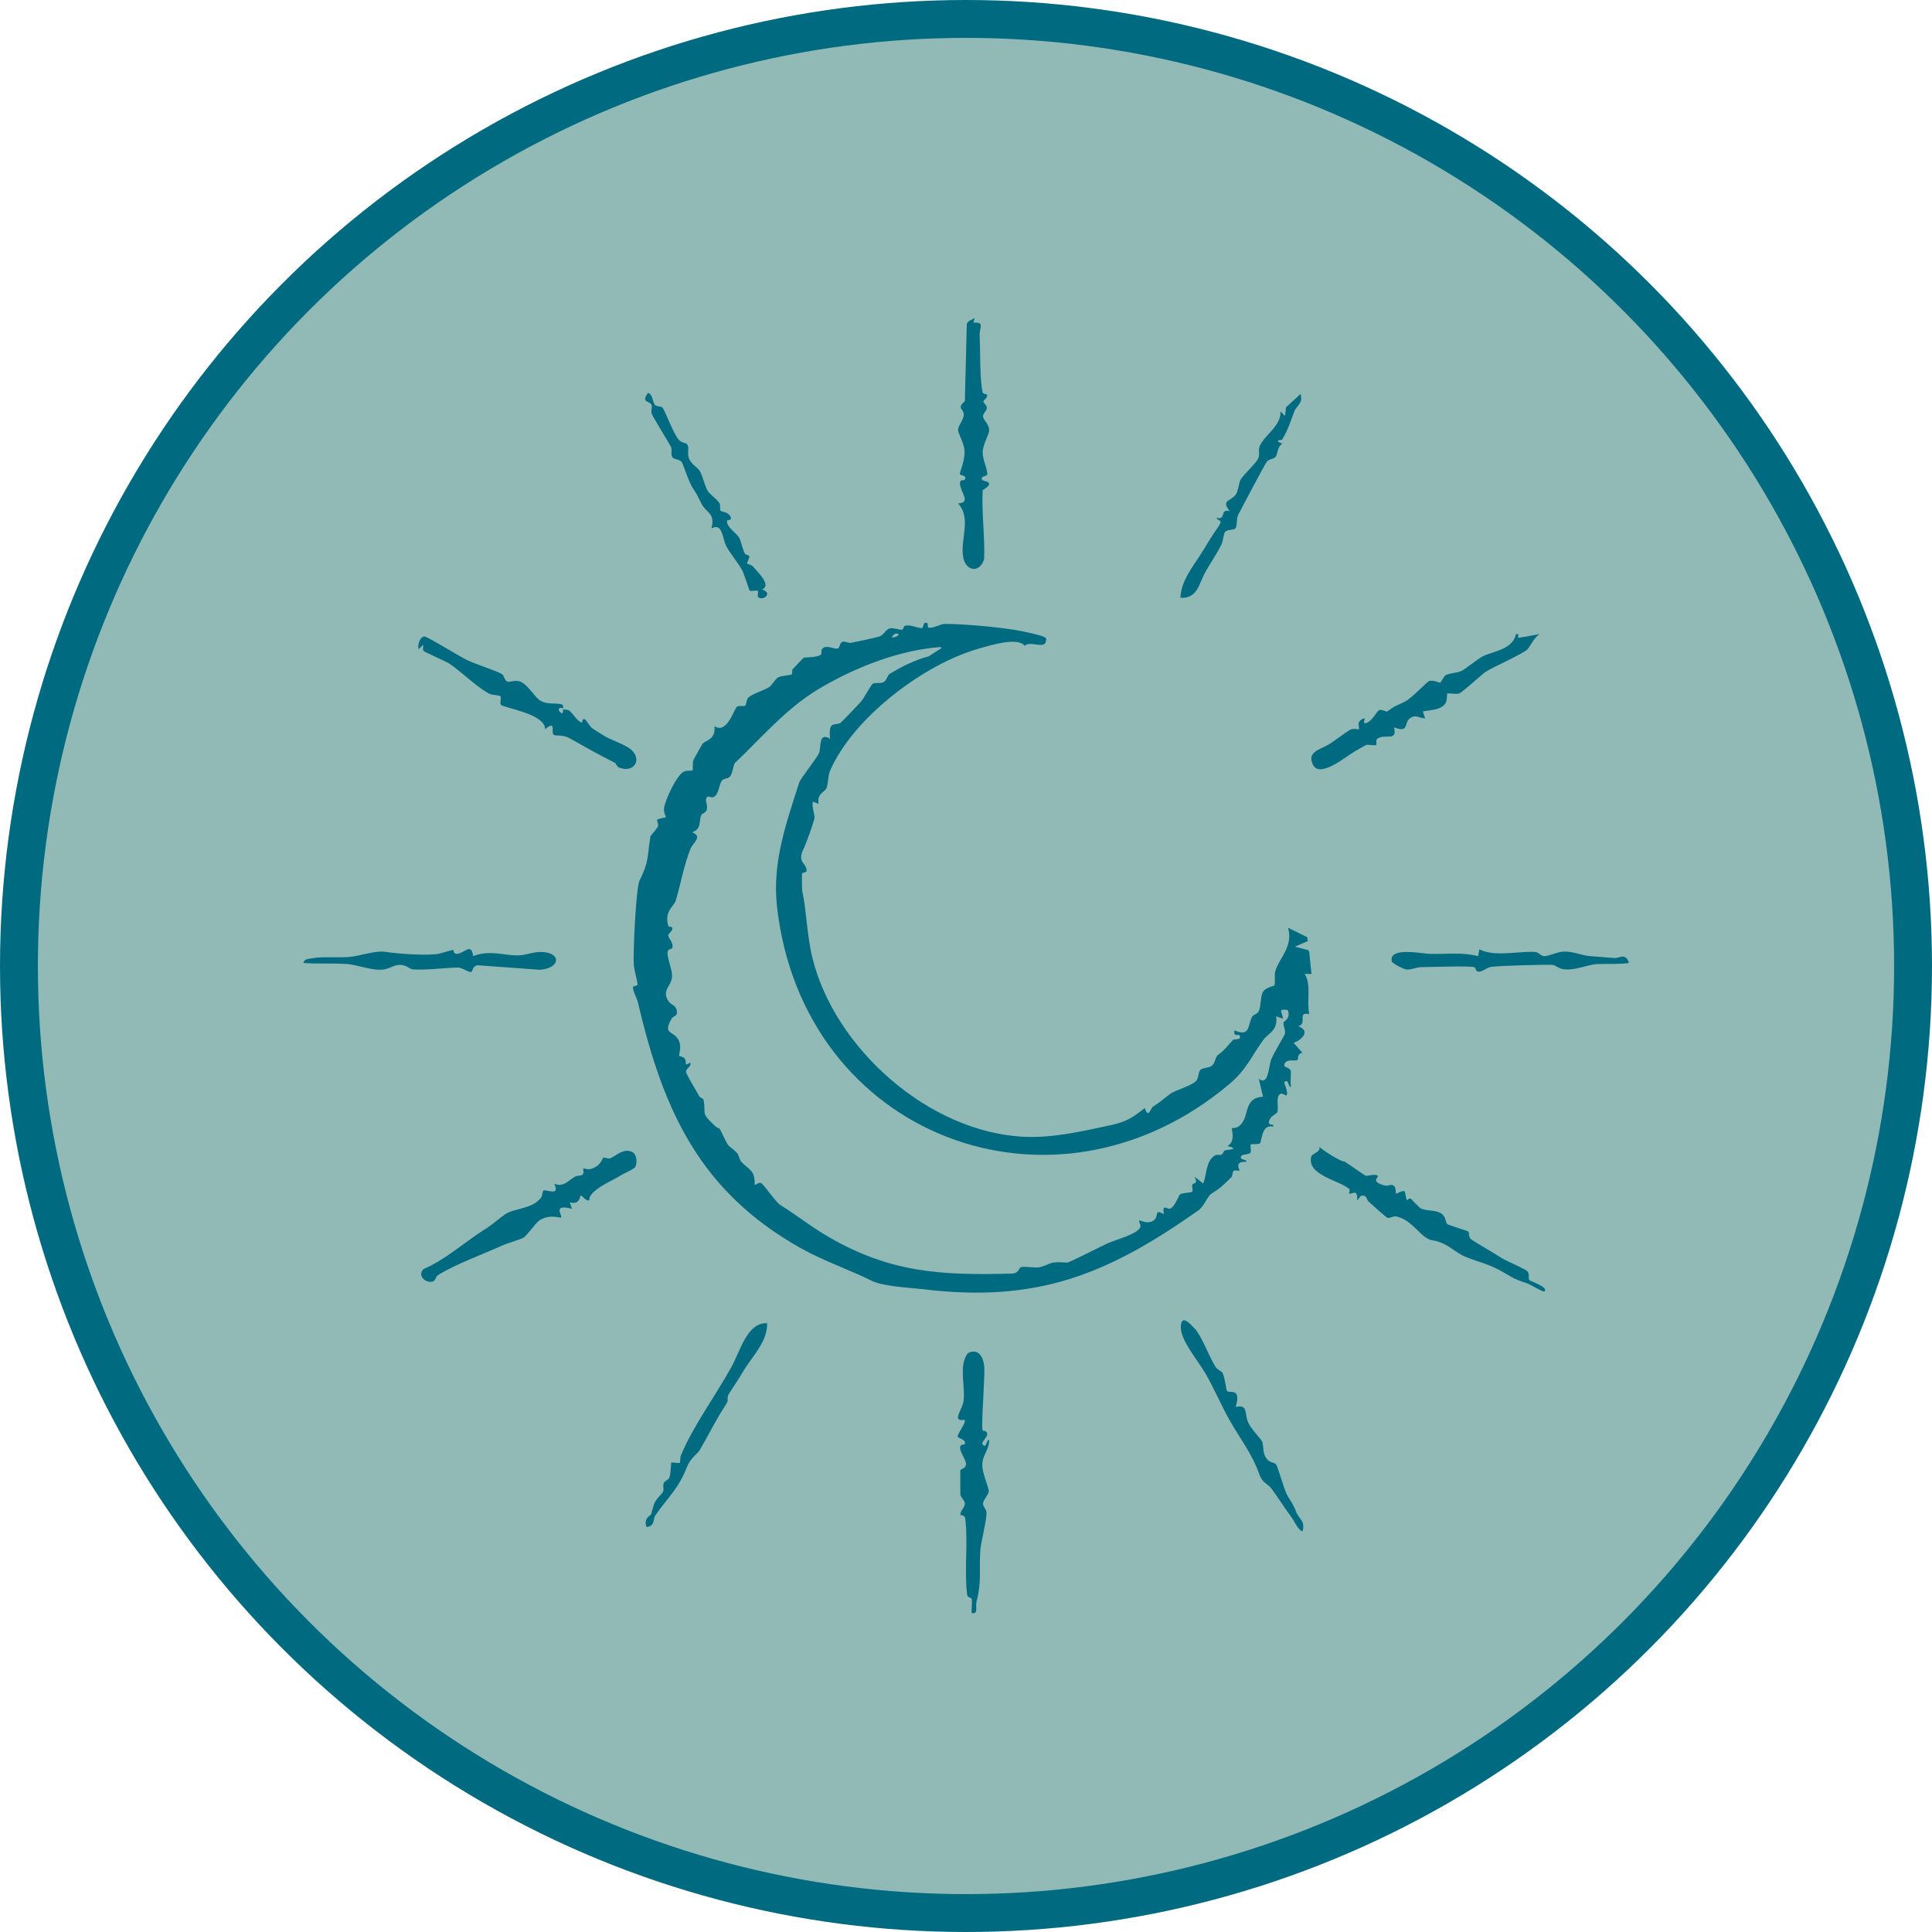 <svg xmlns="http://www.w3.org/2000/svg" id="Calque_2" viewBox="0 0 51 51"><defs><style>.cls-1{fill:#91bab7;stroke:#006a80;stroke-miterlimit:10;}.cls-2{fill:#006a80;}</style></defs><g id="Calque_1-2"><circle class="cls-1" cx="25.5" cy="25.5" r="25"></circle><path class="cls-2" d="M34.56,25.12l.06.59h-.18c.18.27.05.72.12,1.06-.34-.07-.03.25-.29.32.33.12.11.35-.12.44l.23.26c-.15.03-.1.17-.13.19-.05.04-.28-.04-.34.1-.05.11.12.08.16.18.02.05-.02.34.01.43-.08.03-.05-.24-.18-.12-.01.01.12.27.06.35,0,.01-.1-.06-.14-.05-.16.04-.06.35-.1.48-.02.07-.19.1-.22.25s.13.03.11.14c-.32-.08-.3.41-.35.44-.07.04-.22.01-.24.03-.03.03.02.17-.01.22-.03.04-.21.05-.23.07-.11.13.15.09.12.17-.35-.02-.16.22-.18.23-.02.01-.12-.02-.16.01-.03.03-.02.13-.05.16-.23.23-.28.28-.53.44-.11.07-.19.32-.33.43-2.42,1.71-4.28,2.46-7.3,2.09-.35-.04-1.05-.07-1.36-.23-.56-.28-1.24-.51-1.85-.85-2.65-1.49-3.63-3.61-4.3-6.49-.03-.12-.14-.31-.13-.4,0-.04.12-.03.12-.07,0-.09-.09-.38-.1-.53-.02-.35.06-2.01.15-2.21.26-.52.2-.62.29-1.17,0-.02.17-.2.2-.27.02-.07-.04-.15-.02-.17.02-.03.23-.06.23-.07s-.07-.13-.05-.25c.04-.22.32-.84.52-.95.08-.04.21-.02.23-.03.02-.02-.01-.19.03-.29.01-.02.22-.39.23-.41.07-.1.36-.1.32-.47.34.22.51-.46.6-.52.06-.03.16,0,.21-.02.03-.02.03-.15.08-.21.09-.1.41-.19.55-.28.08-.05.16-.21.24-.26.11-.05.33-.05.36-.08.02-.02,0-.12.03-.14.05-.05.27-.29.29-.3.02-.01.36,0,.45-.08.03-.02-.01-.12.05-.17.11-.09.3.03.39.01.06-.01.05-.15.13-.18.06-.02.16.04.22.03.15-.03.63-.13.76-.17.11-.04.15-.17.26-.21.1-.03.28.05.34.03.04,0,0-.1.11-.11.14-.01.33.08.41.07.04,0,.02-.21.15-.12.01,0-.02.09.03.11.11.02.32-.1.41-.1.53,0,1.4.08,1.93.17.13.02.58.12.67.16s.11.05.07.16c-.06.16-.43-.05-.55.09-.17-.24-.89-.02-1.17.06-1.47.4-3.36,1.83-3.97,3.24-.06.14-.04.35-.1.47-.05.09-.25.14-.2.4l-.15-.06c-.04.14.05.32.04.43-.02.14-.23.69-.27.78-.22.43.08.39.06.63,0,.03-.12.03-.12.07,0,.02,0,.44.01.46.11.49.12,1.18.27,1.77.58,2.35,3.05,4.6,5.61,4.71.77.03,1.57-.16,2.31-.32.39-.09.54-.2.85-.44.1.3.15,0,.22-.04.22-.14.27-.2.46-.34.13-.09.58-.22.68-.34.06-.07.05-.22.1-.28.06-.07.21-.05.3-.11.1-.07.1-.23.16-.28.24-.19.24-.23.41-.41.03-.03.26.02.16-.13,0-.01-.17.05-.12-.12.43.19.34-.16.47-.37.03-.05.12-.05.17-.14.06-.14.04-.36.1-.49.07-.14.29-.16.31-.19.03-.06,0-.24.02-.36.1-.35.49-.67.34-1.16l.51.25s0,.08.02.1l-.35.15.35.09ZM23.71,16.73c-.09-.02-.12.02-.17.09.06.03.23-.06.17-.09ZM24.83,17.08c-1.11.08-2.29.55-3.24,1.12-.86.52-1.53,1.32-2.19,1.94-.04.04-.06.28-.13.36-.05.06-.15.04-.21.1-.07.08-.08.32-.18.41-.08.08-.17,0-.2.02-.1.07.01.19-.02.33-.02.1-.12.1-.15.16-.07.17.02.36-.24.45.29.11.02.28-.04.43-.18.45-.25.89-.39,1.37-.05.16-.31.28-.2.67.01.04.11.01.11.06,0,.09-.1.13-.11.19-.01.07.14.17.11.33,0,.04-.12.01-.13.12,0,.2.13.45.12.64-.01.25-.28.35-.1.64.08.13.22.09.23.31,0,.1-.09.08-.14.16-.25.43.05.31.18.56.1.19,0,.4.02.42.02.02.1.02.14.07.08.1-.04.23.15.11.04.11-.12.15-.11.25.01.07.28.51.35.64.02.04.1.05.11.09.08.39-.09.32.28.67.18.17.09-.04.25.3s.12.2.35.43c.06.06.06.17.12.24.2.21.37.22.35.61.01.01.12-.08.17-.05.08.04.39.51.51.58.42.26.82.58,1.27.84,1.63.95,2.99,1.02,4.83.97.2,0,.2-.16.25-.17.15-.03.36.03.5,0,.32-.08.21-.16.72-.12.06,0,.89-.43,1.07-.51.2-.09.78-.24.86-.42.03-.06-.05-.16-.03-.18.02-.02.22.11.38,0s0-.32.27-.17c-.04-.31.09-.1.18-.15.11-.05.22-.34.24-.36.06-.06.3-.05.33-.08s-.01-.14,0-.18c.04-.08.17,0,.06-.22l.23.18c.11-.27.06-.57.31-.74.05-.03.13,0,.17-.02.06-.03.05-.09.09-.11.07-.03.43-.02.07-.12.23-.11.1-.45.12-.47,0,0,.11,0,.17-.04.33-.23.09-.75.65-.79l-.11-.47c.26.19.25-.31.33-.52.07-.18.34-.6.36-.68.02-.06-.05-.23-.04-.29,0-.02.21-.11.11-.33-.27-.03-.15.03-.12.23l-.18-.06c.04.39-.2.43-.34.62-.31.42-.44.78-.89,1.16-4.64,3.92-11.28,1.38-11.95-4.69-.13-1.18.26-2.23.59-3.27.02-.08.48-.66.52-.77.06-.14-.02-.57.29-.38-.04-.49.11-.33.28-.42.03-.02.47-.48.54-.56s.26-.44.31-.47c.07-.04.19,0,.28-.04.09-.04.1-.19.18-.23.28-.17.67-.37,1.01-.45l.34-.22Z"></path><path class="cls-2" d="M35.47,30.65c.08.04.55.38.59.39.05,0,.27-.06.31,0,.03.04-.22.16.21.26.05.01.15-.05.21,0,.07.05.05.2.06.21.01.01.18-.1.23-.06.01,0,.04.22.06.23,0,0,.08-.06.1-.04.03.02.22.25.29.27.16.06.37.03.51.12.13.08.12.24.16.28.03.03.54.18.56.2.03.02,0,.15.07.2.18.13.57.34.81.5.13.08.63.29.68.35.07.08.01.17.05.23.02.03.52.19.4.3-.03.03-.38-.19-.45-.21-.45-.15-.38-.16-.77-.37-.26-.14-.62-.23-.88-.34-.28-.12-.47-.37-.86-.43-.3-.04-.51-.54-.96-.63-.07-.01-.16.05-.22.04-.03,0-.43-.37-.5-.43s-.03-.19-.21-.15l-.09.12c0-.32-.1-.17-.21-.18-.03,0,.03-.08,0-.12-.25-.23-1.11-.36-1.01-.84.02-.12.25-.12.22-.27.21.16.38.27.62.38Z"></path><path class="cls-2" d="M25.95,37.77s.12-.01.11.1c-.01.08-.17.21-.12.26.11.13.1-.15.17-.12.01.26-.18.39-.18.67,0,.22.18.6.17.69s-.14.22-.15.31.09.16.09.24c.02.16-.15.8-.16.99-.04.5.04.83-.1,1.36-.04.14.06.35-.13.31-.01-.12.02-.26,0-.37-.01-.05-.11-.02-.12-.12-.08-.61.03-1.38-.05-2-.01-.11-.13-.08-.13-.11,0-.1.12-.19.12-.29,0-.08-.1-.15-.12-.24,0-.06,0-.52,0-.64,0-.03.16-.04.15-.18s-.32-.5-.04-.5c.07-.14-.17-.15-.18-.21,0-.09.24-.38.18-.44-.34.05-.08-.23-.03-.47.07-.37-.14-.97.12-1.29.27-.14.4.09.43.33.03.27-.09,1.61-.04,1.71Z"></path><path class="cls-2" d="M25.71,8.52c.29-.03.14.14.15.33.02.39,0,1.18.08,1.51.01.05.12.03.12.07,0,.09-.1.13-.1.17s.09.09.09.17-.11.14-.1.23c.01.09.17.21.16.36,0,.12-.17.37-.17.59,0,.19.14.46.12.58,0,.04-.22.04-.12.15.01.01.17.03.17.09,0,.08-.16.16-.17.17-.03.59.06,1.22.04,1.81-.1.37-.47.35-.55-.02-.1-.47.23-1.04-.14-1.44.36-.02.06-.29.05-.53,0-.12.11-.07.12-.09.09-.12-.11-.12-.12-.15-.01-.08.14-.35.12-.64-.02-.2-.17-.44-.17-.53,0-.12.16-.28.15-.41,0-.16-.2-.15.03-.35l.05-2c0-.13.13-.13.21-.2l-.03.11Z"></path><path class="cls-2" d="M16.78,30.79c-.03.07-.3.18-.38.23-.16.1-.28.15-.42.23s-.45.27-.42.43c-.09.05-.2-.14-.23-.12-.03.03-.02.25-.29.18l.06.17c-.54-.14-.24.18-.29.23-.02.02-.31-.11-.59.09-.09.07-.32.4-.4.44-.11.06-.39.13-.59.22-.53.24-1.18.47-1.67.77-.06.04-.06.15-.14.17-.17.05-.42-.15-.24-.33.6-.26,1.08-.71,1.62-1.05.18-.11.38-.29.54-.4.25-.16.7-.13.94-.43.04-.05.04-.17.06-.19.07-.05.46.17.29-.18.25.09.35-.07.55-.19.06-.03.14-.02.18-.04.08-.04.02-.16.04-.18,0-.01.1.06.25,0,.22-.09.23-.24.28-.28.03-.02.12.04.17.02.17-.07.33-.25.54-.19.16.04.19.25.14.39Z"></path><path class="cls-2" d="M14.86,18.73s.11-.01.17.03c.1.08.18.25.33.32.05-.26.16.06.27.14.05.04.26.17.33.21.16.1.53.22.69.35.32.27.08.64-.31.48-.06-.02-.07-.11-.12-.13-.4-.2-.79-.42-1.18-.64-.17-.1-.37-.06-.42-.09-.09-.06.08-.41-.23-.15,0-.42-1.11-.56-1.17-.65-.03-.05.02-.18-.01-.22-.02-.03-.23-.03-.3-.07-.35-.19-.74-.59-1.06-.8-.08-.05-.65-.3-.67-.33-.03-.04,0-.11-.01-.16l-.12.12c-.03-.12.03-.32.15-.34.06-.01.95.54,1.12.62.22.11.8.29.94.38.04.03.06.16.13.19s.19-.05.34,0c.21.09.38.4.51.49.19.13.41.07.58.11.07.02.04.11.04.12-.07-.07-.19.02-.03.12.05,0,.03-.11.03-.12Z"></path><path class="cls-2" d="M11.97,25.07s-.01.12.1.11c.2-.02.37-.31.42.06.43-.17.78-.02,1.18-.02.19,0,.4-.09.58-.09.58-.01.56.43,0,.47l-1.64-.12c-.15.02-.13.18-.18.18-.08,0-.23-.12-.35-.12-.34.01-.81.07-1.17.05-.1,0-.17-.12-.35-.12-.19,0-.29.13-.53.13-.26,0-.58-.12-.84-.15-.39-.03-.79,0-1.18-.03.02-.11.12-.1.2-.12.34-.06.68-.01,1.02-.04.31-.03.68-.18.97-.13.33.05.93.09,1.29.06.12,0,.44-.13.49-.11Z"></path><path class="cls-2" d="M31.53,35.06c.21.24.36.7.55,1.01.05.09.16.12.19.17.06.1.1.46.12.48.09.07.38-.1.23.42.34-.07.22.17.33.41.08.18.31.4.36.49.06.1,0,.33.14.48.08.1.19.08.23.13.06.08.2.62.29.8.07.14.15.21.25.47.06.16.25.24.16.51-.14-.08-.2-.26-.29-.38-.18-.24-.33-.49-.53-.76-.09-.12-.24-.14-.32-.38-.16-.47-.47-.89-.73-1.33s-.44-.9-.7-1.34c-.19-.33-.63-.84-.64-1.19,0-.38.24-.12.36.02Z"></path><path class="cls-2" d="M43,25.41c-.04.05-.73.03-.87.04-.25.03-.55.16-.8.14-.18,0-.25-.11-.35-.12-.23-.01-1.33.02-1.59.05-.14.01-.22.12-.35.13-.1,0-.07-.1-.13-.12-.12-.04-1.17,0-1.39,0-.14,0-.27.08-.4.06-.06,0-.37-.16-.38-.21-.09-.4.81-.2,1.02-.2.44.01.82-.05,1.26.06l.03-.18c.41.21,1.05.04,1.47.07.09,0,.15.1.23.11.12.01.34-.11.52-.12.27-.01.46.1.71.12.23.02.43.03.64.05.13.01.28-.15.38.12Z"></path><path class="cls-2" d="M33.83,11.61s-.23.01.02.1c-.13.08-.12.26-.17.34s-.17.05-.24.14c-.05.06-.7,1.29-.76,1.41-.04.08-.02.3-.07.35-.05.05-.21.02-.27.09-.04.04-.05.24-.1.34-.12.24-.28.47-.41.7-.18.31-.21.73-.67.7.02-.48.36-.85.6-1.25.15-.25.23-.38.39-.61s0-.15-.04-.25c.28.06.07-.24.35-.18-.25-.3.06-.26.17-.45.07-.12.07-.3.12-.38.09-.15.39-.41.46-.55.06-.12-.01-.22.05-.35.12-.27.57-.53.54-.9l.12.12.03-.23.38-.35c.08.24-.11.32-.16.45-.1.26-.17.51-.33.76Z"></path><path class="cls-2" d="M20.25,34.91c.02.51-.39.88-.65,1.32-.06.11-.35.55-.37.58-.07.18.05.09-.1.32-.25.38-.43.76-.66,1.15-.07.11-.24.21-.33.43-.23.59-.48.78-.84,1.29-.07.1,0,.28-.23.31-.1-.22.11-.31.12-.34.09-.35.09-.33.3-.57.05-.06,0-.17.03-.25.03-.07.11-.06.15-.15.04-.11.04-.37.05-.39.02-.02.2.03.23,0,.01-.01,0-.13.02-.18.33-.8.93-1.6,1.34-2.35.23-.41.41-1.17.93-1.15Z"></path><path class="cls-2" d="M17.28,10.68c.05.06.18.04.21.08.1.16.27.65.42.84.08.1.19.08.23.13.06.08,0,.23.04.35.06.18.23.25.29.35.09.15.13.4.22.54.04.07.24.21.3.31.04.07,0,.16.03.2s.15.02.23.11c.13.16-.06.13-.06.16-.01.17.25.32.32.44.06.11.08.28.15.42.02.04.12.04.12.08,0,.06-.07.17-.06.19,0,0,.13.03.17.09.13.15.48.48.23.59.3.11.01.31-.11.2-.02-.02.01-.14,0-.16-.04-.03-.18.02-.22-.01-.02-.02-.14-.43-.2-.54-.11-.2-.32-.44-.42-.64-.1-.18-.09-.63-.39-.46.11-.41-.14-.41-.26-.65-.13-.26-.1-.21-.24-.43-.11-.17-.25-.64-.29-.68-.06-.07-.2-.06-.24-.12-.05-.08,0-.21-.04-.28-.07-.13-.5-.82-.51-.88-.02-.07.03-.17-.01-.24-.05-.08-.28-.05-.08-.3.12.05.12.23.16.28Z"></path><path class="cls-2" d="M40.07,16.84s.5-.08.58-.11c-.15.09-.26.34-.33.41-.13.13-.9.46-1.11.6-.09.06-.62.55-.7.57s-.29-.02-.31,0c0,0,0,.16-.03.23-.1.21-.42.2-.61.24l.06.18c-.13.01-.22-.09-.35-.03-.25.11-.03.44-.47.27.09.38-.22.17-.43.29-.07.04-.02.15-.04.17-.03.03-.17,0-.25,0-.02,0-.25.14-.31.17-.2.11-.93.73-1.11.36-.17-.34.18-.4.4-.53.16-.09.44-.32.59-.4.07-.04.2,0,.22-.01.04-.04-.11-.21.15-.29.02.03-.07.17.06.12.16-.07.26-.3.32-.33.08-.04.19.05.22.03.23-.17.23-.14.47-.26.16-.08.59-.53.63-.54.13-.04.26.05.3.04.01,0,.1-.18.15-.2.12-.06.31-.05.43-.12s.39-.29.53-.37c.27-.14.79-.17.89-.59.1-.03.04.08.06.11Z"></path></g></svg>